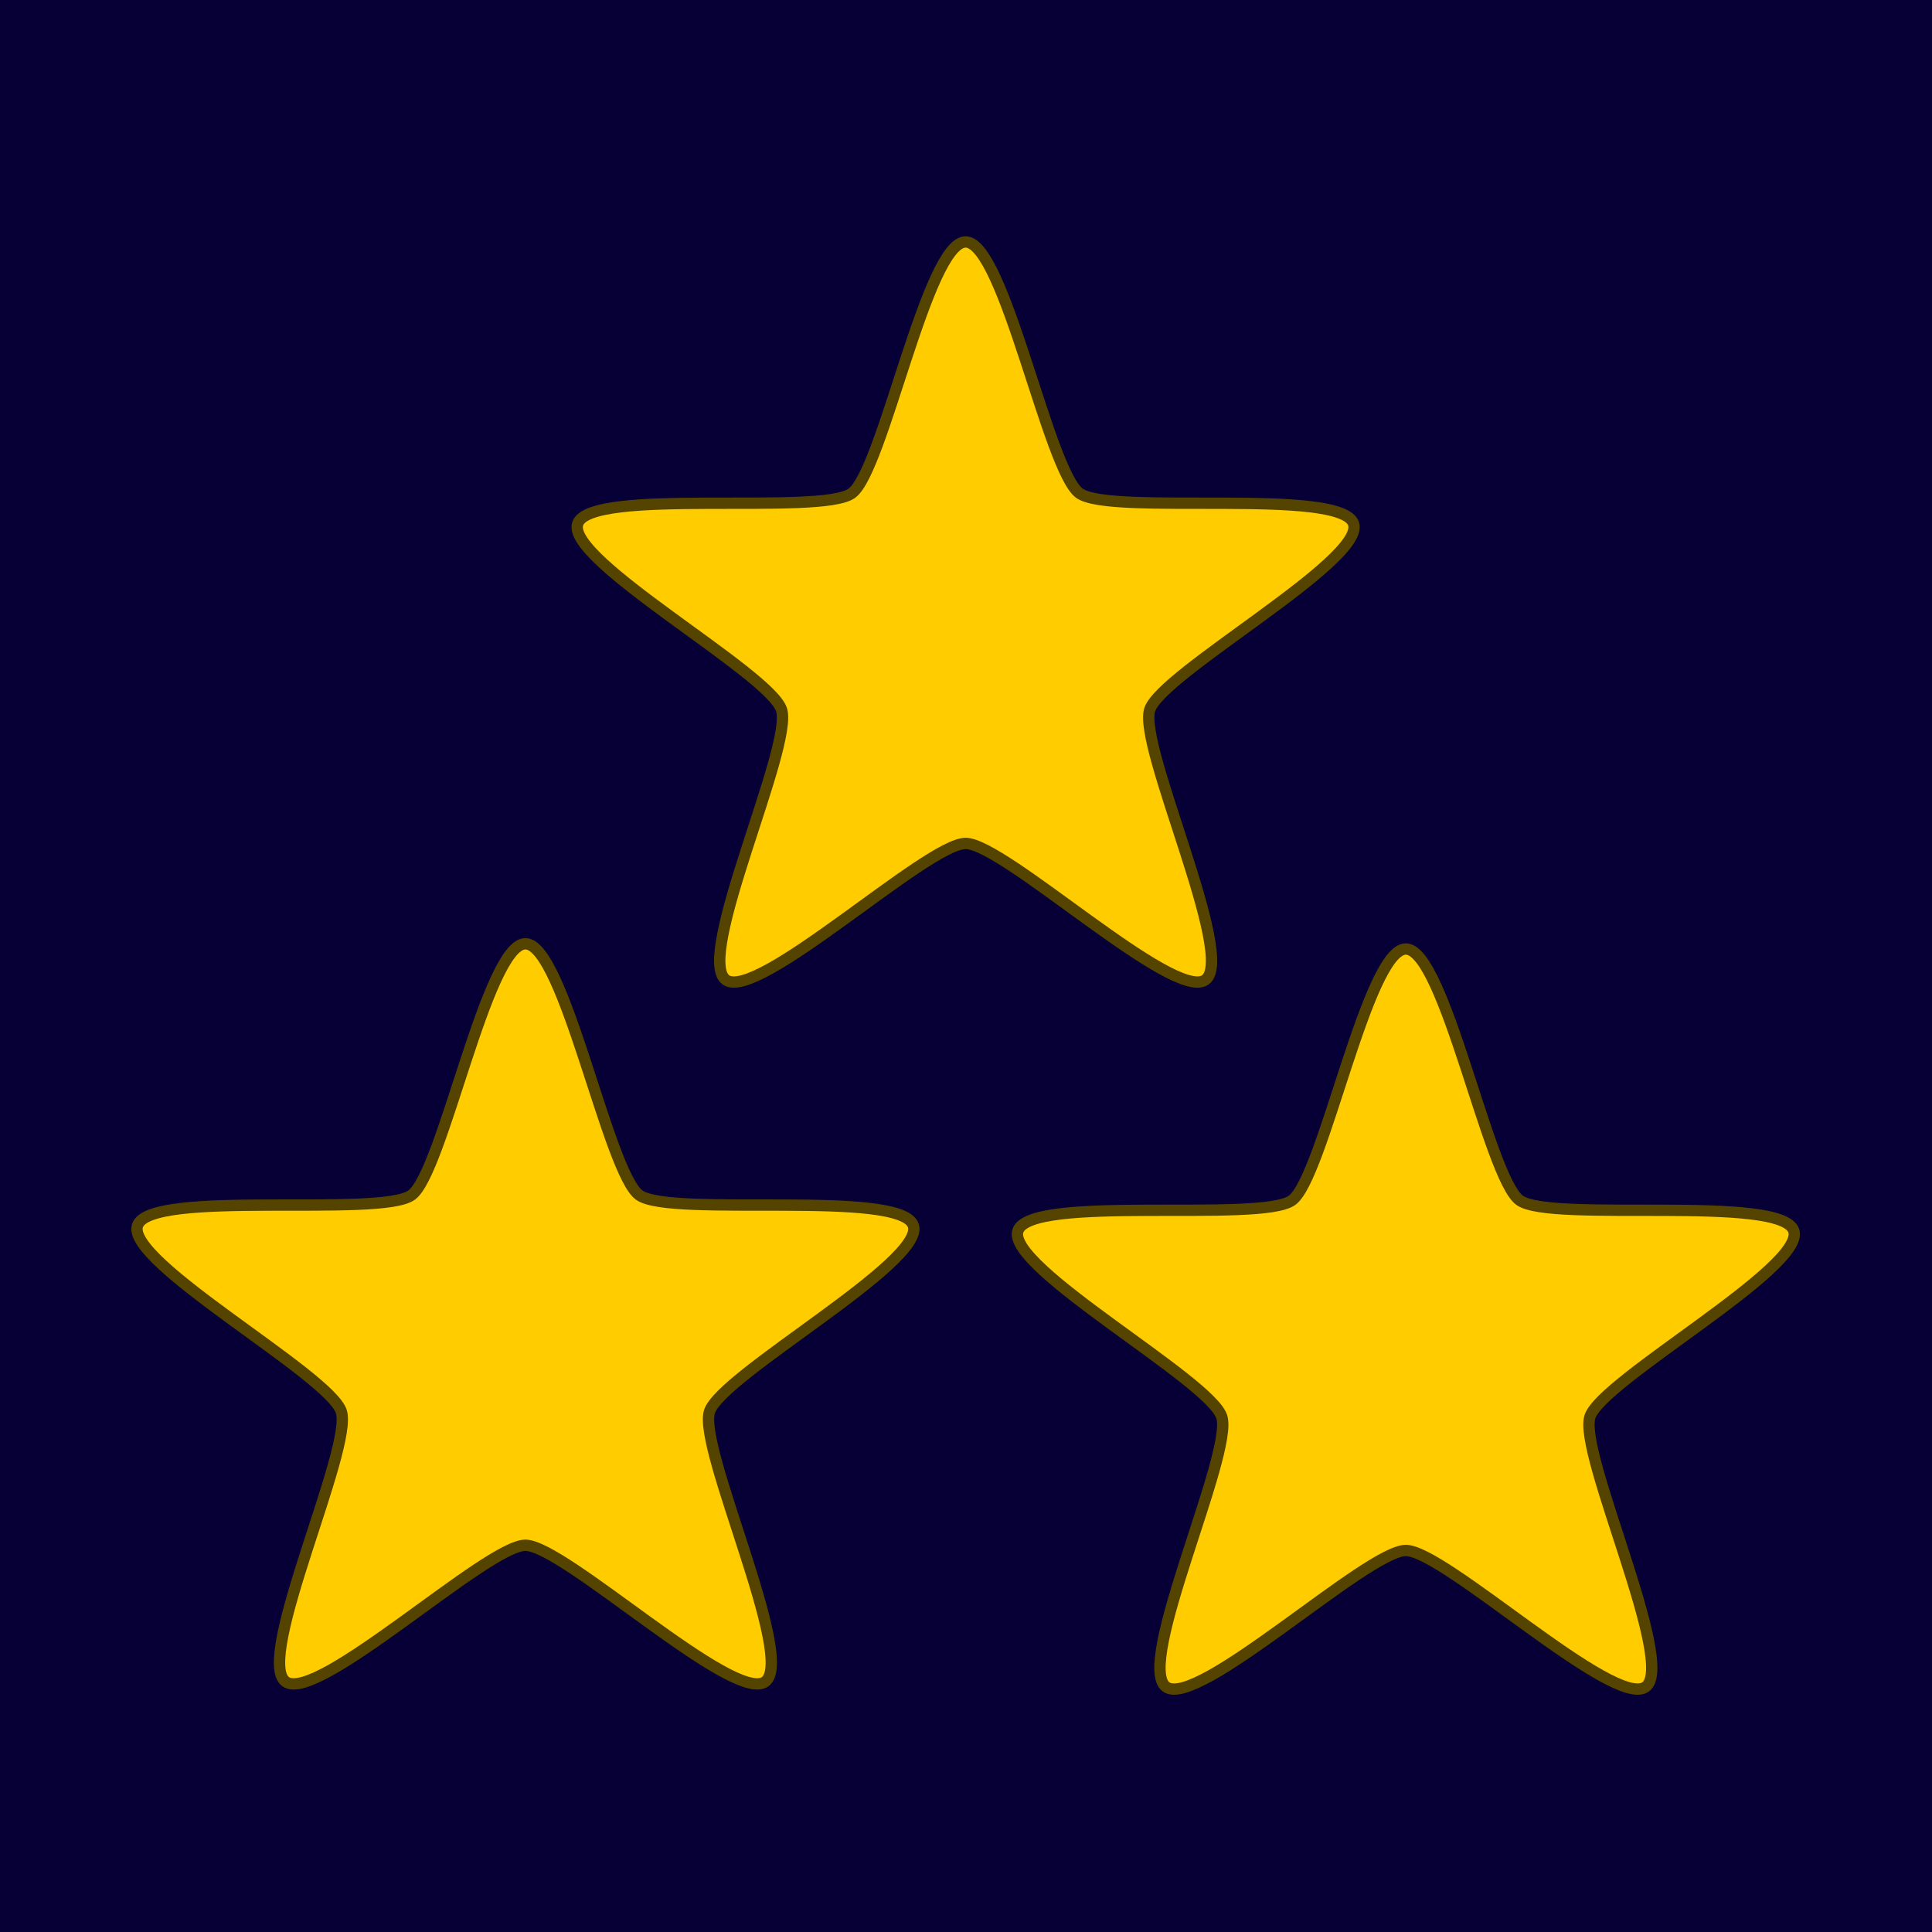 <?xml version="1.0" encoding="UTF-8" standalone="no"?>
<!-- Created with Inkscape (http://www.inkscape.org/) -->

<svg
   xmlns:dc="http://purl.org/dc/elements/1.1/"
   xmlns:cc="http://creativecommons.org/ns#"
   xmlns:rdf="http://www.w3.org/1999/02/22-rdf-syntax-ns#"
   xmlns:svg="http://www.w3.org/2000/svg"
   xmlns="http://www.w3.org/2000/svg"
   xmlns:sodipodi="http://sodipodi.sourceforge.net/DTD/sodipodi-0.dtd"
   xmlns:inkscape="http://www.inkscape.org/namespaces/inkscape"
   width="256"
   height="256"
   id="svg2"
   version="1.1"
   inkscape:version="0.48.4 r9939"
   sodipodi:docname="logo.svg">
  <defs
     id="defs4" />
  <sodipodi:namedview
     id="base"
     pagecolor="#060036"
     bordercolor="#666666"
     borderopacity="1.0"
     inkscape:pageopacity="0"
     inkscape:pageshadow="2"
     inkscape:zoom="3.1640625"
     inkscape:cx="77.748148"
     inkscape:cy="128"
     inkscape:document-units="px"
     inkscape:current-layer="layer1"
     showgrid="false"
     inkscape:window-width="1641"
     inkscape:window-height="1028"
     inkscape:window-x="39"
     inkscape:window-y="0"
     inkscape:window-maximized="1" />
  <g
     inkscape:label="Layer 1"
     inkscape:groupmode="layer"
     id="layer1"
     transform="translate(0,-796.362)">
    <rect
       style="fill:#060036;fill-opacity:1;fill-rule:nonzero;stroke:none;stroke-width:1.5;stroke-linejoin:round;stroke-miterlimit:4;stroke-opacity:1;stroke-dasharray:none"
       id="rect3799"
       width="265.798"
       height="261.057"
       x="-3.477"
       y="-1.264"
       transform="translate(0,796.362)" />
    <path
       sodipodi:type="star"
       style="fill:#ffcc00;fill-opacity:1;fill-rule:nonzero;stroke:#554400;stroke-width:1.372;stroke-linejoin:round;stroke-miterlimit:4;stroke-opacity:1;stroke-dasharray:none"
       id="path3774"
       sodipodi:sides="5"
       sodipodi:cx="124.52346"
       sodipodi:cy="170.66667"
       sodipodi:r1="49.4049"
       sodipodi:r2="23.446798"
       sodipodi:arg1="1.5707963"
       sodipodi:arg2="2.1991148"
       inkscape:flatsided="false"
       inkscape:rounded="0.14"
       inkscape:randomized="0"
       d="m 124.523,220.072 c -4.678,0 -9.997,-27.687 -13.782,-30.436 -3.784,-2.749 -31.76,0.747 -33.205,-3.702 -1.445,-4.449 23.242,-18.064 24.688,-22.512 1.445,-4.449 -10.524,-29.975 -6.74,-32.724 3.784,-2.749 24.362,16.523 29.039,16.523 4.678,0 25.255,-19.272 29.039,-16.523 3.784,2.749 -8.186,28.275 -6.74,32.724 1.445,4.449 26.133,18.064 24.688,22.512 -1.445,4.449 -29.421,0.953 -33.205,3.702 -3.784,2.749 -9.104,30.436 -13.782,30.436 z"
       transform="matrix(-1.094,0,0,-1.094,264.179,1069.18)"
       inkscape:transform-center-y="-4.6158317" />
    <path
       inkscape:transform-center-y="-4.6158391"
       transform="matrix(-1.094,0,0,-1.094,322.511,1162.868)"
       d="m 124.523,220.072 c -4.678,0 -9.997,-27.687 -13.782,-30.436 -3.784,-2.749 -31.76,0.747 -33.205,-3.702 -1.445,-4.449 23.242,-18.064 24.688,-22.512 1.445,-4.449 -10.524,-29.975 -6.74,-32.724 3.784,-2.749 24.362,16.523 29.039,16.523 4.678,0 25.255,-19.272 29.039,-16.523 3.784,2.749 -8.186,28.275 -6.74,32.724 1.445,4.449 26.133,18.064 24.688,22.512 -1.445,4.449 -29.421,0.953 -33.205,3.702 -3.784,2.749 -9.104,30.436 -13.782,30.436 z"
       inkscape:randomized="0"
       inkscape:rounded="0.14"
       inkscape:flatsided="false"
       sodipodi:arg2="2.1991148"
       sodipodi:arg1="1.5707963"
       sodipodi:r2="23.446798"
       sodipodi:r1="49.4049"
       sodipodi:cy="170.66667"
       sodipodi:cx="124.52346"
       sodipodi:sides="5"
       id="path3776"
       style="fill:#ffcc00;fill-opacity:1;fill-rule:nonzero;stroke:#554400;stroke-width:1.372;stroke-linejoin:round;stroke-miterlimit:4;stroke-opacity:1;stroke-dasharray:none"
       sodipodi:type="star" />
    <path
       sodipodi:type="star"
       style="fill:#ffcc00;fill-opacity:1;fill-rule:nonzero;stroke:#554400;stroke-width:1.372;stroke-linejoin:round;stroke-miterlimit:4;stroke-opacity:1;stroke-dasharray:none"
       id="path3778"
       sodipodi:sides="5"
       sodipodi:cx="124.52346"
       sodipodi:cy="170.66667"
       sodipodi:r1="49.4049"
       sodipodi:r2="23.446798"
       sodipodi:arg1="1.5707963"
       sodipodi:arg2="2.1991148"
       inkscape:flatsided="false"
       inkscape:rounded="0.14"
       inkscape:randomized="0"
       d="m 124.523,220.072 c -4.678,0 -9.997,-27.687 -13.782,-30.436 -3.784,-2.749 -31.76,0.747 -33.205,-3.702 -1.445,-4.449 23.242,-18.064 24.688,-22.512 1.445,-4.449 -10.524,-29.975 -6.74,-32.724 3.784,-2.749 24.362,16.523 29.039,16.523 4.678,0 25.255,-19.272 29.039,-16.523 3.784,2.749 -8.186,28.275 -6.74,32.724 1.445,4.449 26.133,18.064 24.688,22.512 -1.445,4.449 -29.421,0.953 -33.205,3.702 -3.784,2.749 -9.104,30.436 -13.782,30.436 z"
       transform="matrix(-1.094,0,0,-1.094,205.848,1162.177)"
       inkscape:transform-center-y="-4.615844" />
  </g>
</svg>
